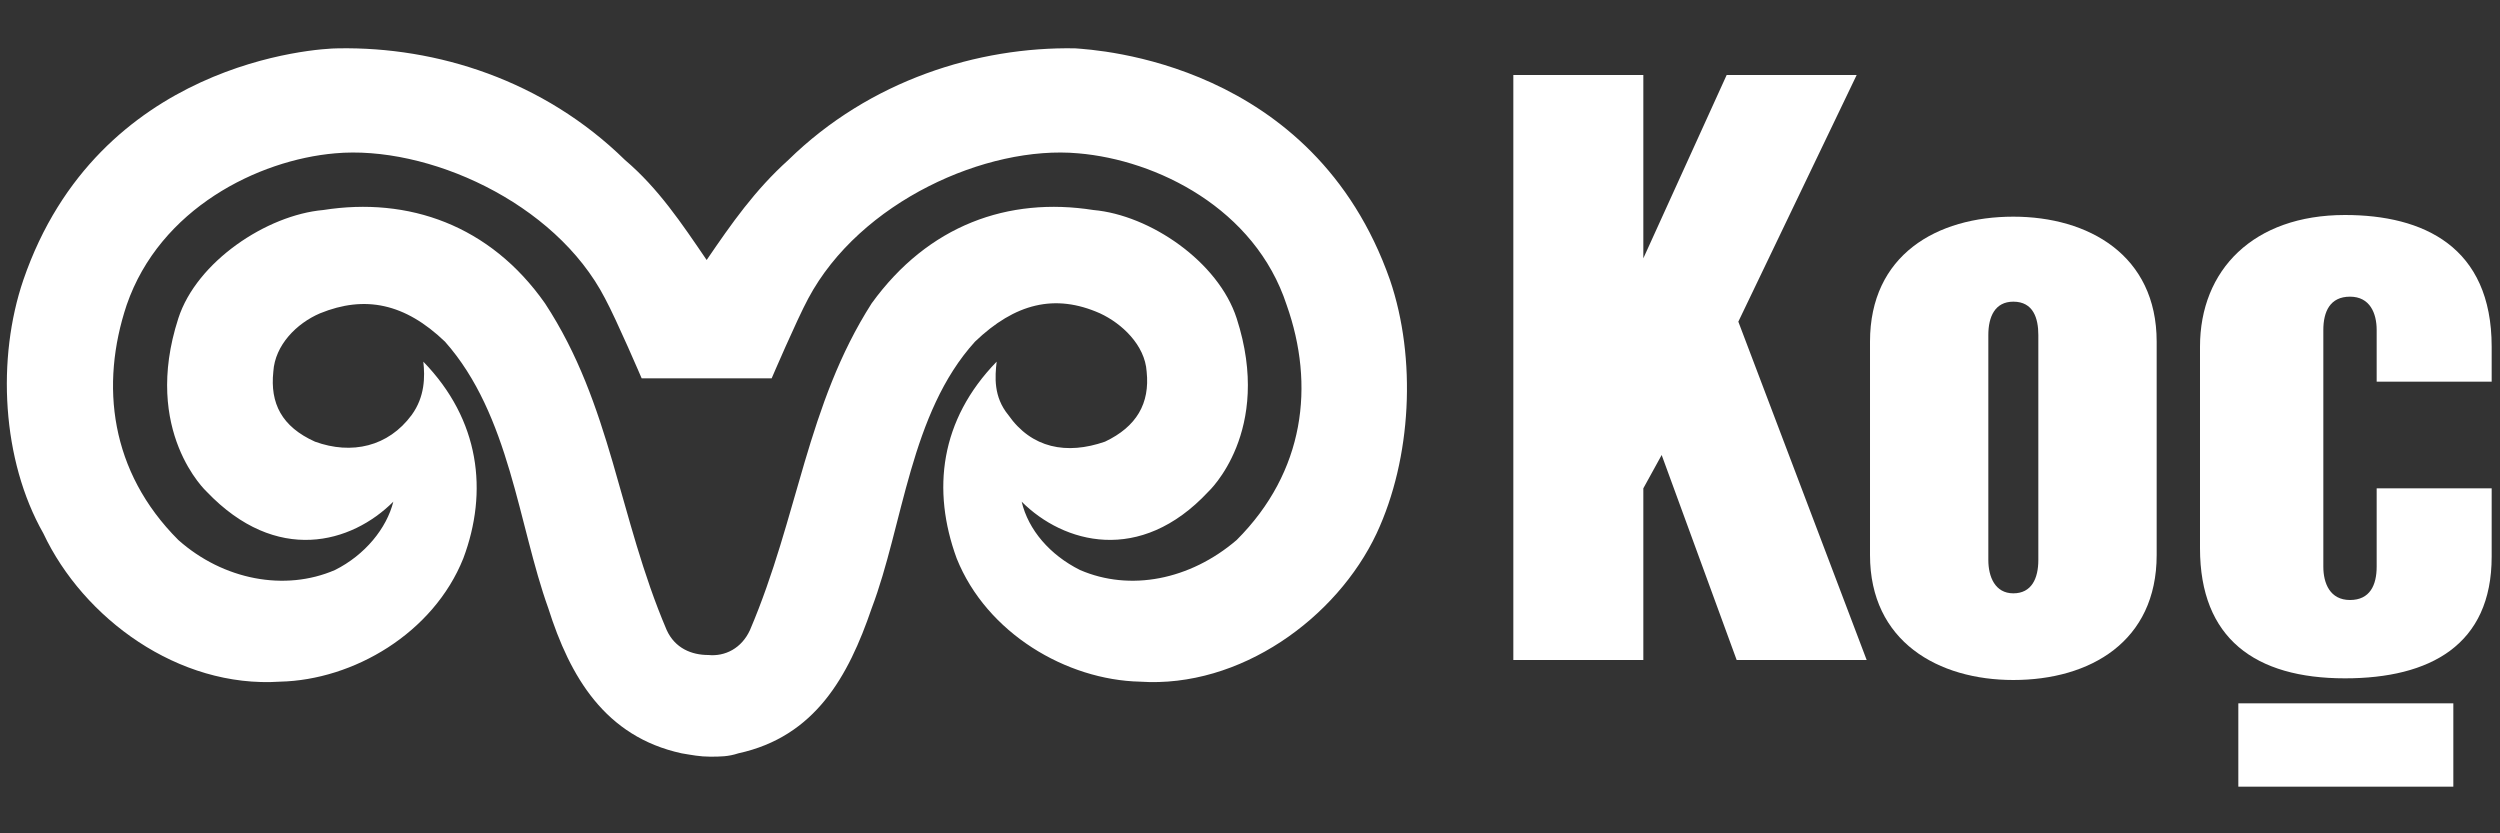 <?xml version="1.0" encoding="utf-8"?>
<!-- Generator: Adobe Illustrator 19.0.0, SVG Export Plug-In . SVG Version: 6.00 Build 0)  -->
<svg version="1.1" id="Layer_1" xmlns="http://www.w3.org/2000/svg" xmlns:xlink="http://www.w3.org/1999/xlink" x="0px" y="0px"
	 viewBox="-230 372 150 50" style="enable-background:new -230 372 150 50;" xml:space="preserve">
<rect x="-230" y="372" width="150" height="50" fill="#333333" stroke="none"/>
<style type="text/css">
	.st0{fill:#FFFFFF;}
</style>
<g>
	<polygon class="st0" points="-125.7,391.3 -118.6,376.5 -126.4,376.5 -131.4,387.5 -131.4,376.5 -139.2,376.5 -139.2,411.6 
		-131.4,411.6 -131.4,401.3 -130.3,399.3 -125.8,411.6 -118,411.6 	"/>
	<path class="st0" d="M-107.7,392.1c0-1-0.3-2-1.5-2c-1.1,0-1.5,0.9-1.5,2v13.5c0,1,0.4,2,1.5,2s1.5-0.9,1.5-2V392.1z M-100.6,405.3
		c0,5.2-4,7.5-8.6,7.5c-4.5,0-8.6-2.3-8.6-7.5v-12.8c0-5.2,4-7.5,8.6-7.5c4.5,0,8.6,2.3,8.6,7.5V405.3z"/>
	<path class="st0" d="M-87.4,391.8c0-1-0.4-2-1.6-2s-1.6,0.9-1.6,2V406c0,1,0.4,2,1.6,2s1.6-0.9,1.6-2v-4.7h6.9v4.1
		c0,5.3-3.7,7.3-8.8,7.3c-5.4,0-8.7-2.4-8.7-7.8v-12.1c0-4.6,3.2-7.9,8.7-7.9c4.7,0,8.8,1.9,8.8,7.9v2.1h-6.9V391.8z"/>
	<rect x="-95.7" y="414.2" class="st0" width="12.9" height="5"/>
	<path class="st0" d="M-155.8,404.4c-2.8,2.4-6.4,3.1-9.4,1.8c-1.8-0.9-3.1-2.4-3.5-4.1c2.5,2.5,7.1,3.8,11.2-0.6
		c0,0,3.9-3.6,1.7-10.4c-1.1-3.4-5.2-6.2-8.6-6.5c-5.1-0.8-9.9,0.9-13.3,5.6c-3.9,6.1-4.4,12.8-7.3,19.6c-0.5,1.1-1.5,1.6-2.5,1.5
		c-1,0-2-0.4-2.5-1.5c-2.9-6.8-3.3-13.5-7.3-19.6c-3.3-4.7-8.2-6.4-13.3-5.6c-3.4,0.3-7.6,3.1-8.7,6.5c-2.2,6.8,1.7,10.4,1.7,10.4
		c4.2,4.4,8.7,3.1,11.2,0.6c-0.4,1.6-1.7,3.2-3.5,4.1c-3,1.3-6.7,0.6-9.4-1.8c-4.1-4.1-4.7-9.3-3.1-14.1c2-5.8,7.9-8.7,12.5-9.1
		c5.5-0.5,13.2,2.9,16.2,8.7c0.7,1.3,2.2,4.8,2.2,4.8h7.8c0,0,1.5-3.5,2.2-4.8c3.1-5.8,10.7-9.2,16.2-8.7c4.7,0.4,10.6,3.3,12.5,9.1
		C-151.1,395.1-151.7,400.3-155.8,404.4 M-146.6,388.8c-4.6-13.1-17.6-13.8-18.9-13.9c-5.8-0.1-12.3,1.9-17.2,6.7
		c-2,1.8-3.4,3.8-4.9,6c-1.5-2.2-2.9-4.3-4.9-6c-4.9-4.8-11.3-6.8-17.2-6.7c-1.3,0-14.4,0.8-18.9,13.9c-1.6,4.7-1.3,10.8,1.2,15.2
		c2.4,5.1,8.1,9.3,14.2,8.9c4.4-0.1,9.2-2.9,11-7.4c1.5-4,1-8.3-2.4-11.8c0.1,0.9,0.1,2.1-0.7,3.2c-1.4,1.9-3.6,2.4-5.8,1.6
		c-2-0.9-2.7-2.3-2.5-4.2c0.1-1.6,1.4-2.9,2.8-3.5c2.7-1.1,5.1-0.6,7.5,1.7c3.9,4.4,4.4,11,6.2,16c1.3,4.1,3.4,7.7,8,8.7
		c0.6,0.1,1.1,0.2,1.7,0.2c0.6,0,1.1,0,1.7-0.2c4.6-1,6.6-4.6,8-8.7c1.9-5,2.3-11.7,6.2-16c2.4-2.3,4.8-2.9,7.5-1.7
		c1.3,0.6,2.7,1.9,2.8,3.5c0.2,1.9-0.6,3.3-2.5,4.2c-2.3,0.8-4.4,0.4-5.8-1.6c-0.9-1.1-0.8-2.3-0.7-3.2c-3.4,3.5-3.9,7.7-2.4,11.8
		c1.8,4.5,6.6,7.3,11,7.4c6,0.4,11.8-3.8,14.2-8.9C-145.3,399.5-145,393.5-146.6,388.8"/>
</g>
</svg>
